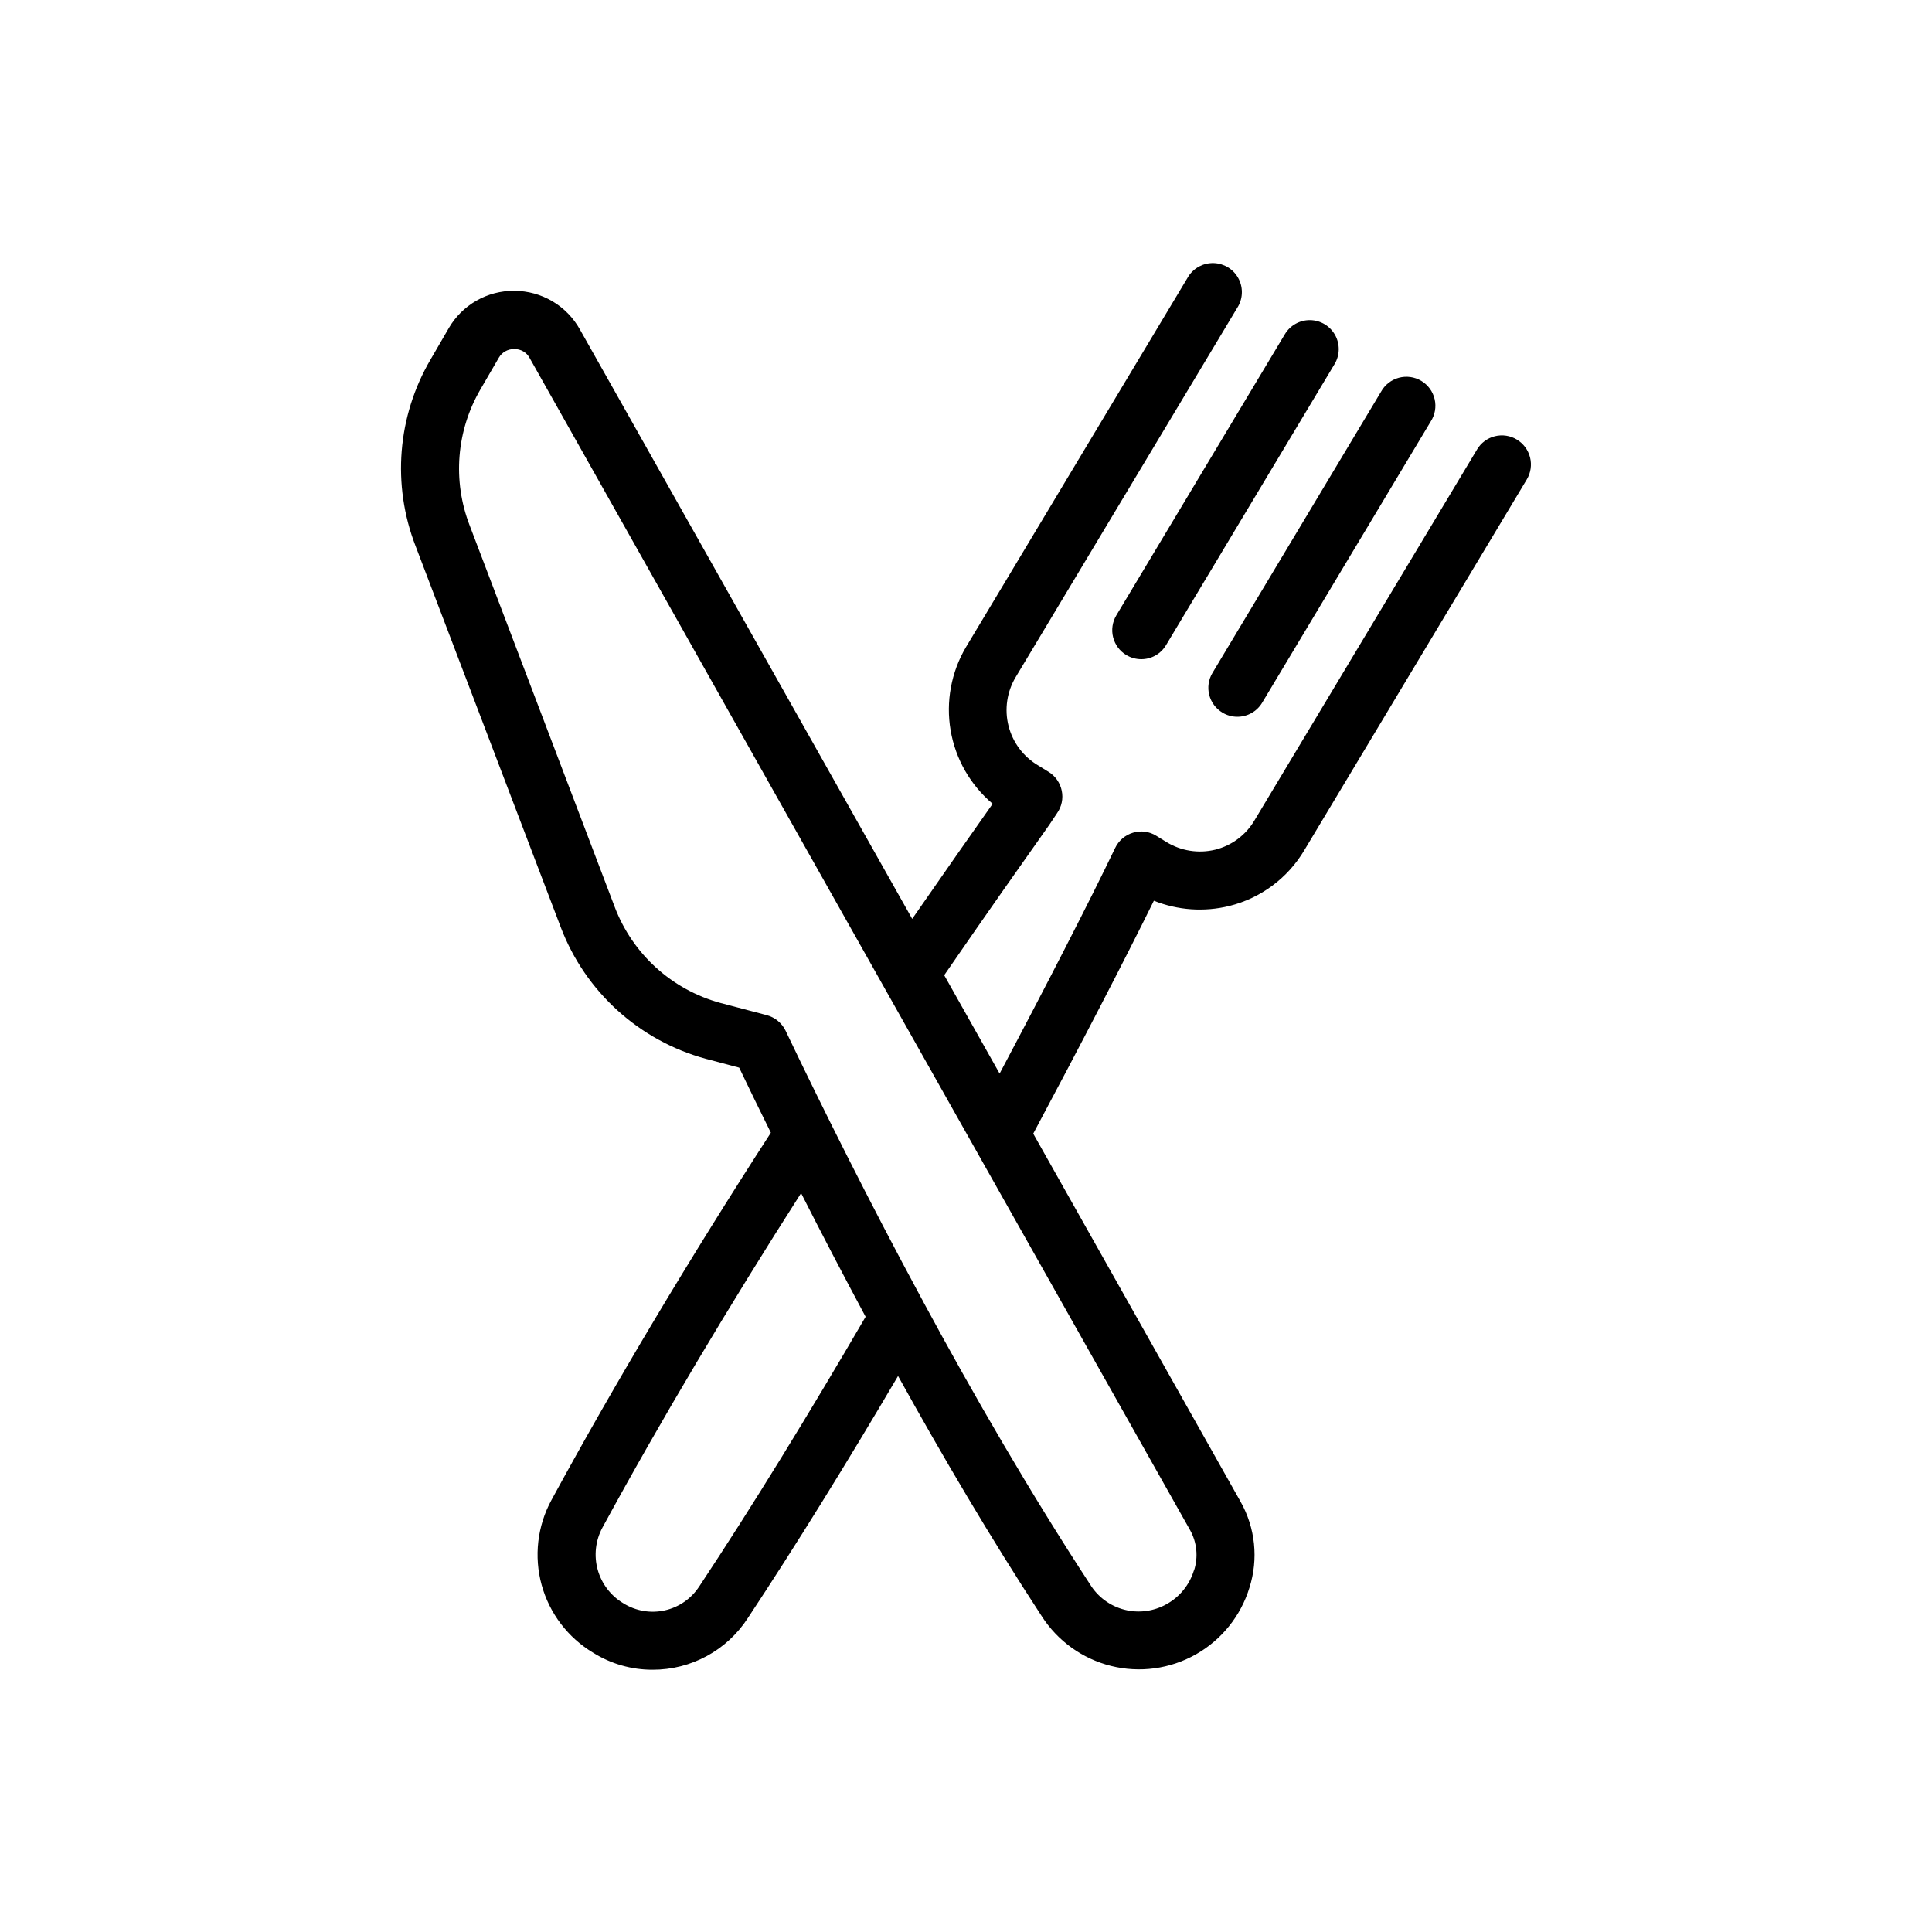 <?xml version="1.0" encoding="UTF-8"?>
<svg width="1200pt" height="1200pt" version="1.1" viewBox="0 0 1200 1200" xmlns="http://www.w3.org/2000/svg">
 <path d="m942.14 273.02c-4.09-2.481-9-3.223-13.641-2.07s-8.629 4.109-11.078 8.215l-138.24 230.4h-0.004c-5.359 9.09-14.145 15.645-24.383 18.195-10.363 2.523-21.305 0.797-30.387-4.801l-6.238-3.84c-4.297-2.695-9.547-3.394-14.398-1.922-4.93 1.457-9 4.953-11.184 9.602-15.504 32.352-41.762 83.52-71.711 140.02l-34.414-61.105c26.688-38.785 49.344-70.848 65.281-93.406l4.801-7.199h-0.008c2.883-4.047 3.941-9.109 2.93-13.969-0.984-4.863-3.938-9.105-8.16-11.711l-6.383-3.938c-9.207-5.391-15.871-14.238-18.504-24.574-2.633-10.336-1.02-21.297 4.484-30.434l138.24-230.4 0.004-0.004c3-5.5 2.93-12.168-0.188-17.605-3.113-5.438-8.828-8.871-15.09-9.07-6.266-0.195-12.184 2.871-15.637 8.102l-138.24 230.4c-9.199 15.562-12.586 33.883-9.555 51.707s12.285 33.992 26.113 45.637c-13.297 18.863-30.383 43.199-49.969 71.473l-206.4-366.1v0.004c-4.035-7.238-9.926-13.273-17.059-17.492-7.133-4.215-15.262-6.461-23.547-6.508h-0.34c-8.164-0.047-16.199 2.059-23.293 6.102-7.094 4.047-13 9.887-17.121 16.938l-11.426 19.68c-20.586 35.137-24.016 77.75-9.309 115.73l90.238 236.93c15.246 39.996 48.664 70.312 89.953 81.602l20.832 5.519c6.098 12.77 12.719 26.352 19.68 40.414-49.68 76.801-96.719 155.38-136.32 228.24v0.004c-8.734 16.105-10.902 34.961-6.055 52.629 4.848 17.668 16.34 32.777 32.07 42.168 11.039 6.902 23.801 10.547 36.816 10.516 23.934 0.074 46.258-12.047 59.23-32.16 29.711-44.93 61.055-95.566 93.266-150.29 27.648 49.922 57.602 100.8 89.137 149.04 9.879 15.492 25.324 26.605 43.152 31.051 17.828 4.441 36.684 1.875 52.676-7.168 15.996-9.047 27.91-23.883 33.289-41.449 5.668-17.801 3.668-37.16-5.519-53.426l-128.78-228.57c29.762-55.727 56.785-107.86 74.93-144.67h-0.004c14.895 5.953 31.273 7.094 46.848 3.262 19.516-4.832 36.285-17.281 46.562-34.559l138.24-230.4v-0.004c2.449-4.098 3.172-9.004 2.012-13.637-1.16-4.633-4.109-8.621-8.203-11.082zm-507.79 712.27c-4.894 7.598-12.586 12.961-21.402 14.938-8.82 1.977-18.062 0.402-25.734-4.379-7.816-4.637-13.539-12.113-15.973-20.871-2.434-8.758-1.387-18.117 2.918-26.121 36.047-66.289 78.527-137.57 123.41-207.79 12.434 24.527 25.871 50.305 40.078 76.801-35.707 61.25-70.414 117.79-103.29 167.43zm307.2-9.84c-2.731 8.918-8.824 16.422-16.992 20.926-7.977 4.492-17.387 5.719-26.246 3.418-8.863-2.301-16.488-7.945-21.273-15.754-36.91-56.449-72-116.98-103.25-174.86-0.371-0.809-0.785-1.594-1.25-2.352-33.121-61.297-62.113-119.57-84.625-166.7h0.004c-2.32-4.734-6.574-8.238-11.664-9.602l-28.801-7.586v0.004c-30.172-8.242-54.578-30.418-65.664-59.664l-90.051-236.88c-10.777-27.793-8.285-58.988 6.769-84.719l11.375-19.586v0.004c1.949-3.312 5.519-5.328 9.359-5.281 4.129-0.18 7.977 2.074 9.844 5.758l219.55 389.76 190.56 338.06c4.258 7.652 5.144 16.727 2.449 25.059zm-48.191-593.23 104.69-174.62v0.004c3.301-5.523 9.297-8.863 15.73-8.766 6.434 0.098 12.324 3.617 15.457 9.238 3.133 5.621 3.027 12.484-0.273 18.004l-104.69 174.58c-3.227 5.465-9.109 8.812-15.457 8.785-3.266-0.016-6.465-0.91-9.266-2.594-4.074-2.453-7.016-6.418-8.176-11.035-1.16-4.613-0.445-9.5 1.984-13.59zm59.711 35.762 104.69-174.62c2.348-4.293 6.348-7.441 11.07-8.723 4.723-1.281 9.762-0.586 13.961 1.93 4.199 2.512 7.191 6.629 8.293 11.395 1.102 4.769 0.211 9.781-2.461 13.879l-104.64 174.57c-3.246 5.469-9.145 8.812-15.504 8.785-3.254 0-6.441-0.895-9.215-2.59-4.09-2.445-7.035-6.414-8.199-11.031-1.16-4.617-0.438-9.508 2.004-13.594z"/>
</svg>
